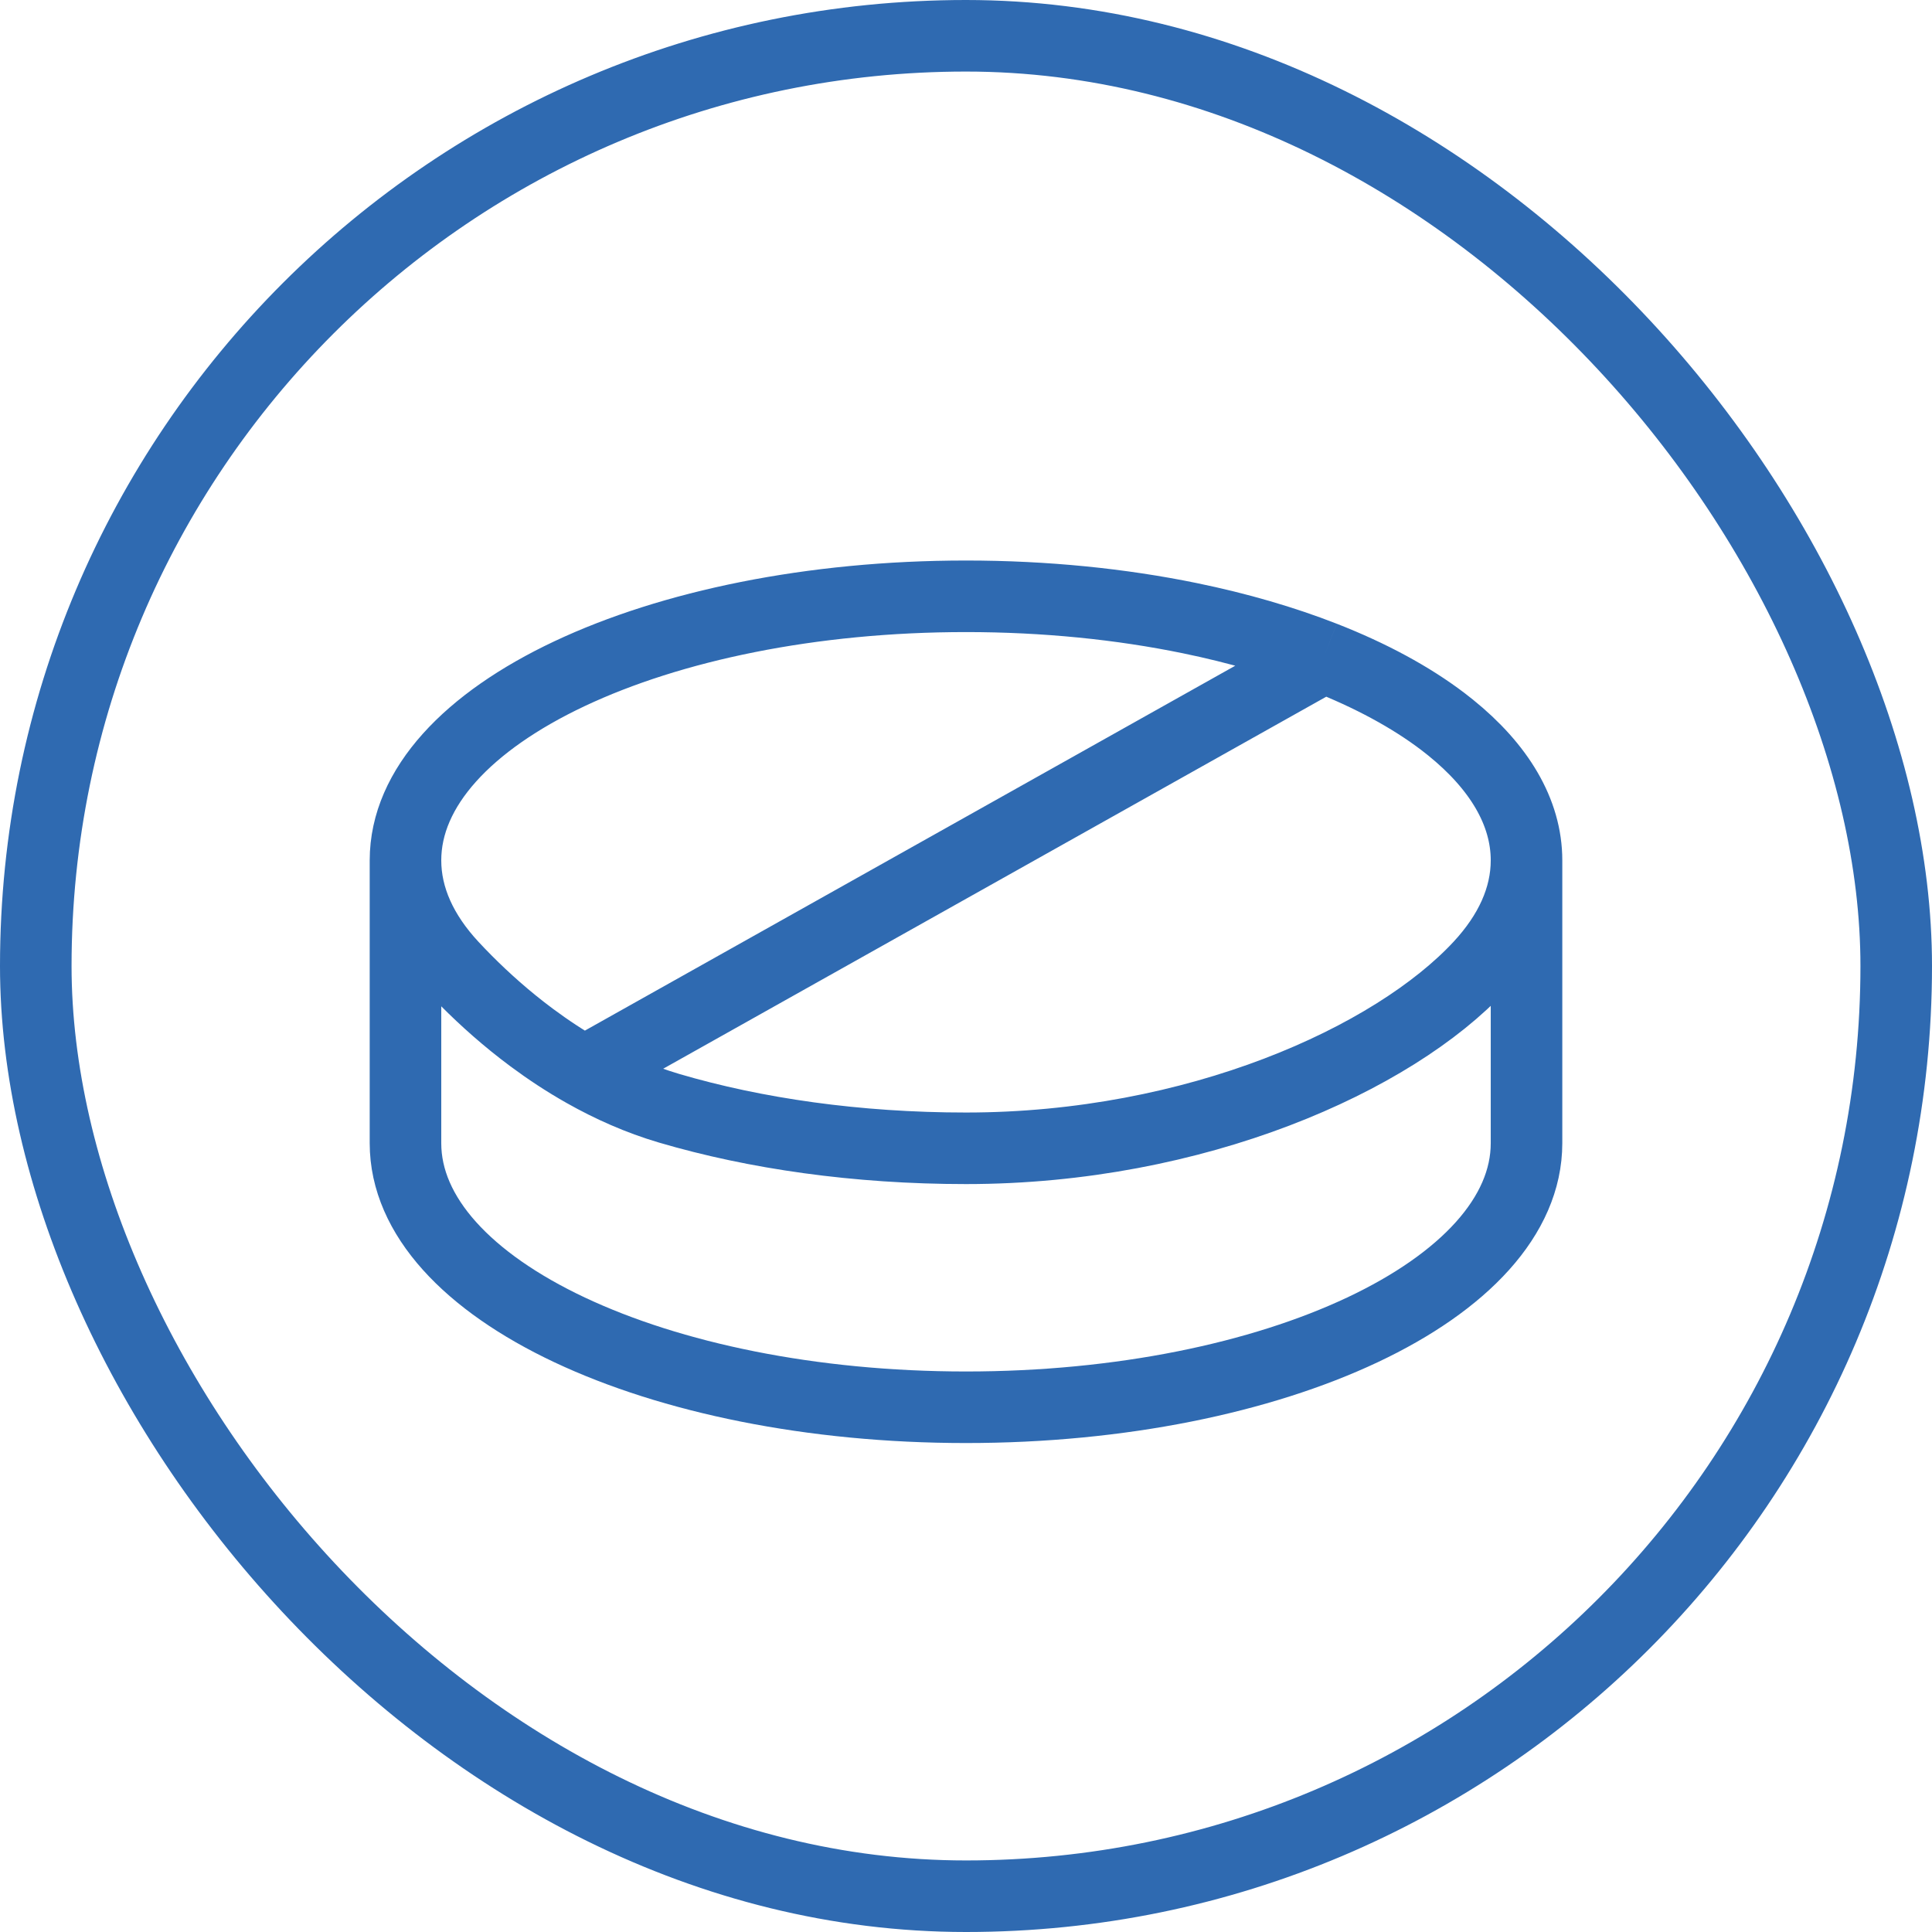 <svg width="81" height="81" viewBox="0 0 81 81" fill="none" xmlns="http://www.w3.org/2000/svg">
<path d="M64 36.071V47.929C64 54.043 53.479 59 40.5 59C27.521 59 17 54.043 17 47.929V36.071M64 36.071C64 37.646 63.302 39.144 62.045 40.5C58.418 44.41 50.136 48.143 40.5 48.143C35.93 48.143 31.664 47.528 28.055 46.465C26.783 46.09 25.593 45.558 24.5 44.941M64 36.071C64 34.04 62.839 32.136 60.812 30.5C60.71 30.418 60.606 30.336 60.5 30.255C59.153 29.23 57.461 28.315 55.5 27.548M17 36.071C17 29.957 27.521 25 40.5 25C43.835 25 47.008 25.327 49.881 25.917C51.921 26.336 53.81 26.888 55.5 27.548M17 36.071C17 37.646 17.698 39.144 18.955 40.5C19.143 40.702 19.342 40.91 19.554 41.123C20.318 41.891 21.237 42.717 22.291 43.5C22.973 44.007 23.711 44.496 24.5 44.941M55.5 27.548L24.5 44.941" stroke="#2F6AB1" stroke-width="3"/>
<rect x="1.5" y="1.5" width="78" height="78" rx="39" stroke="#2F6AB1" stroke-width="3"/>
</svg>
